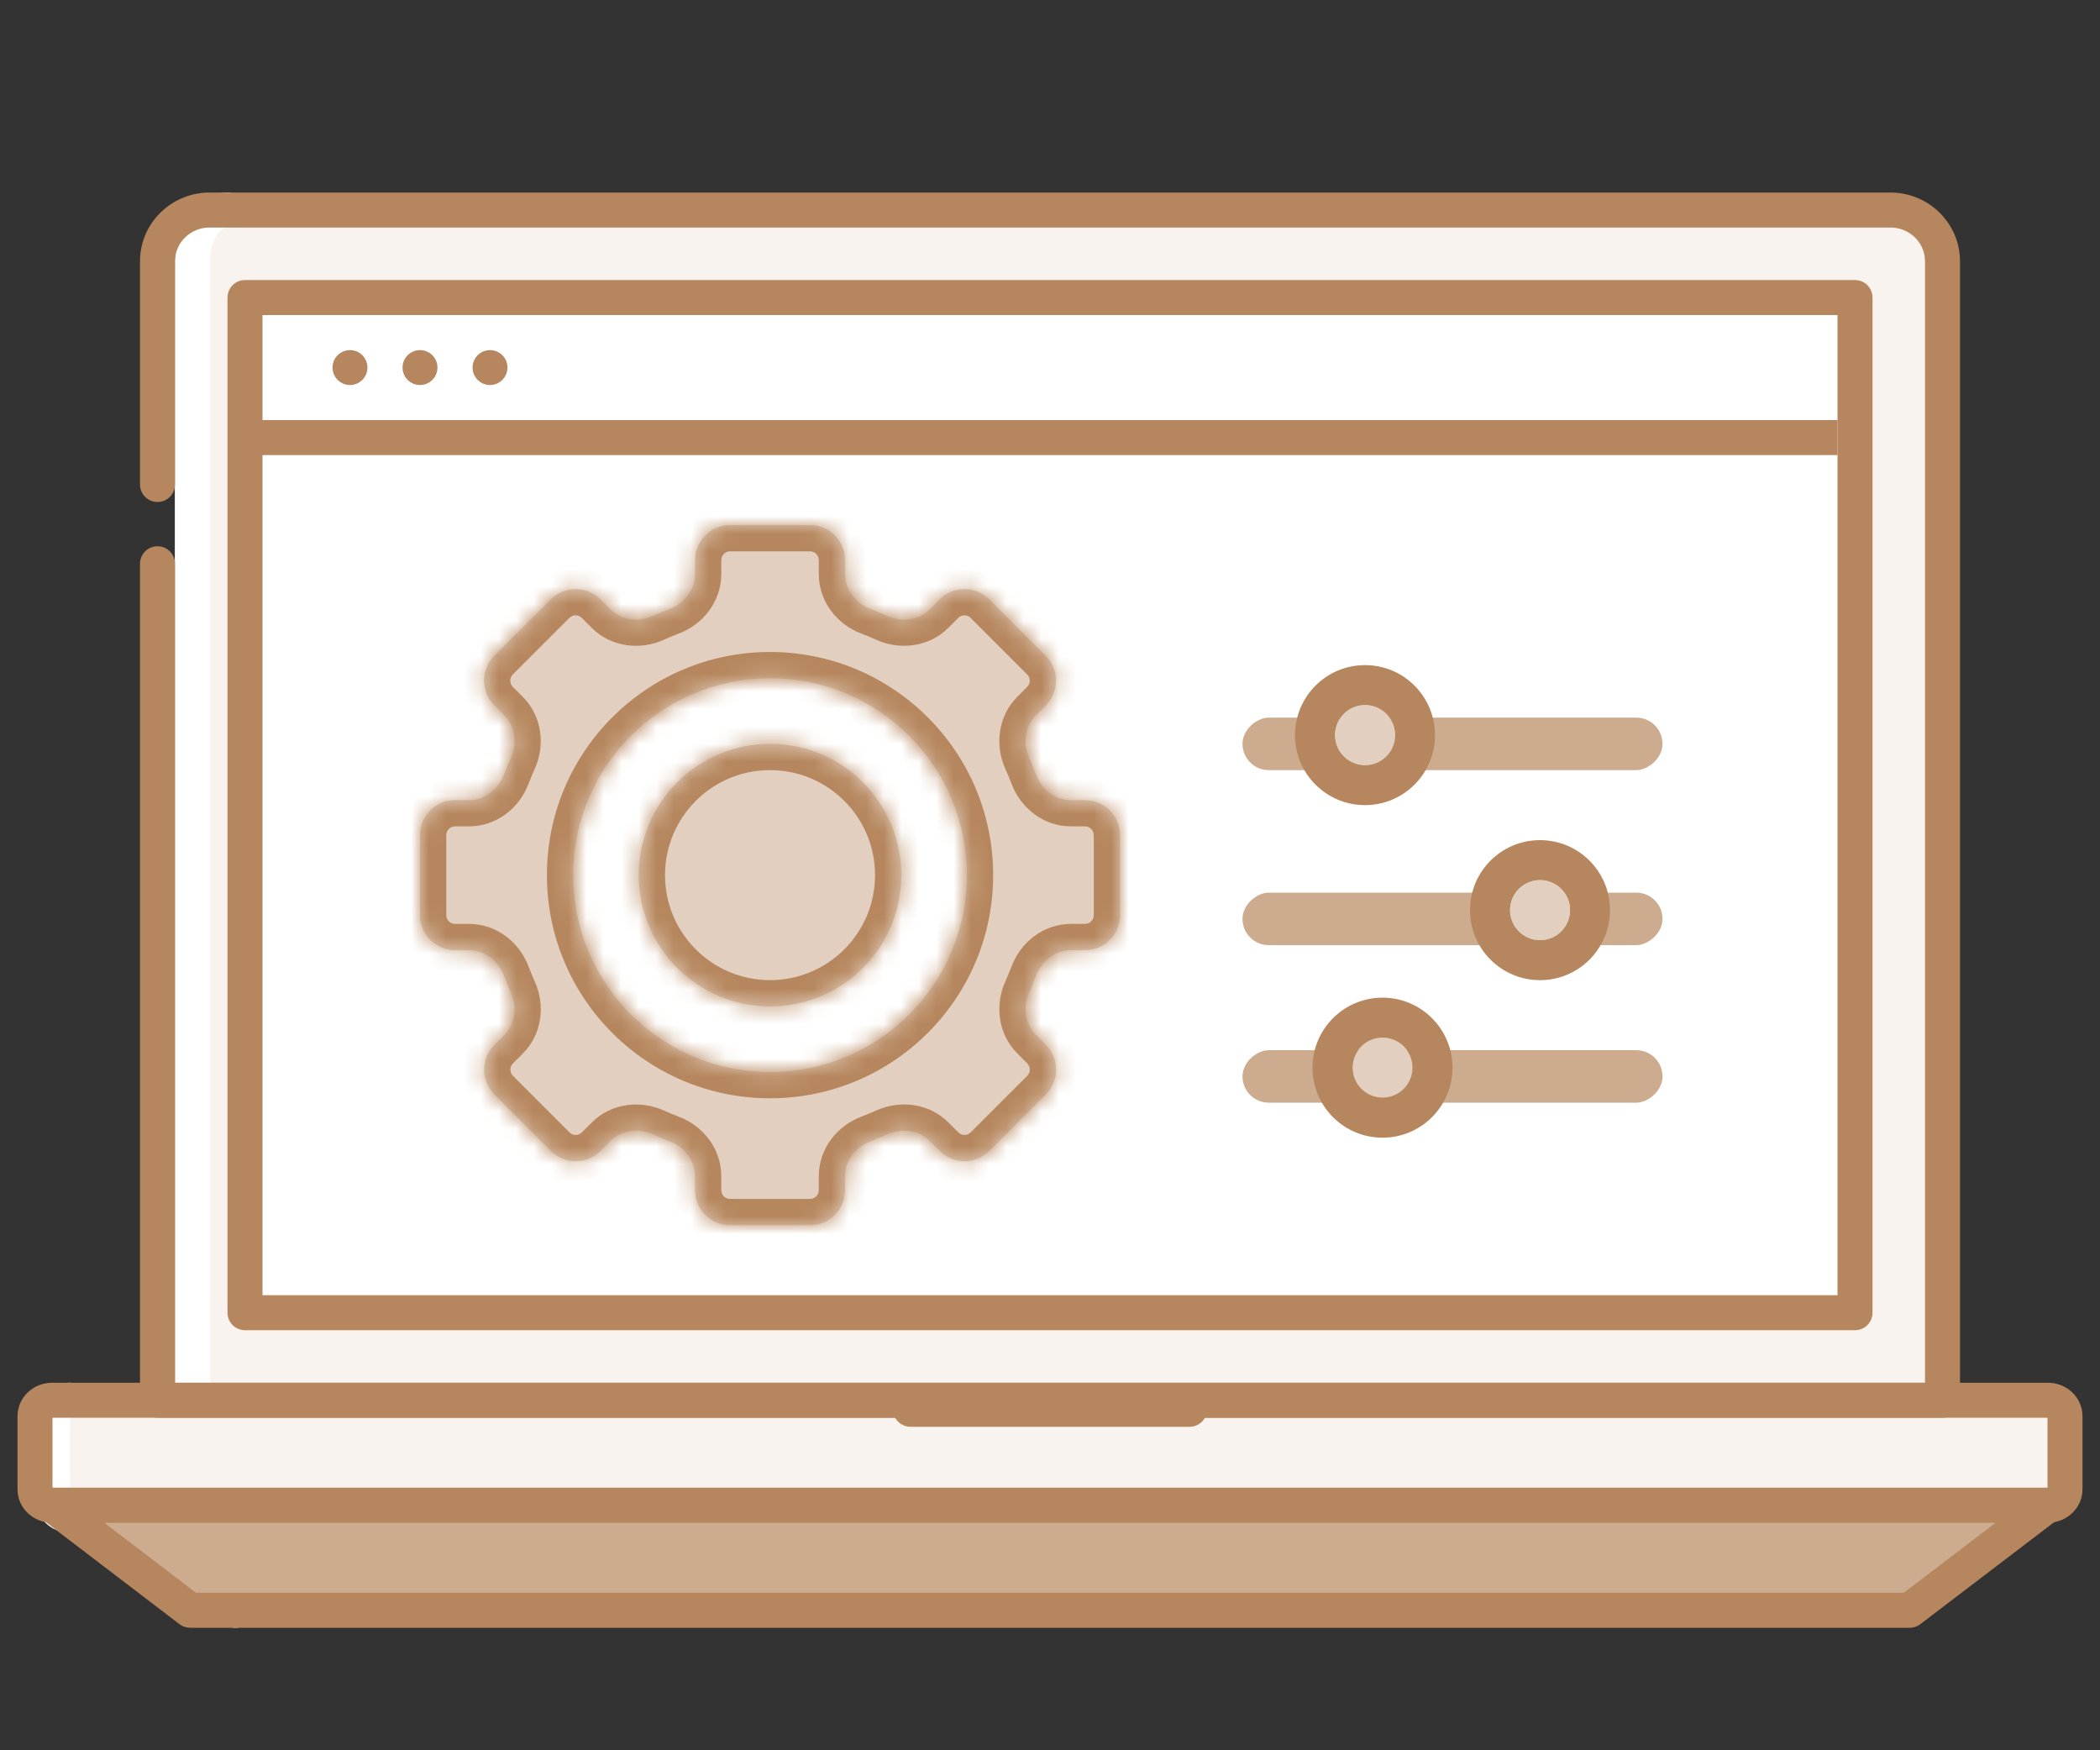 <svg width="120" height="100" viewBox="0 0 120 100" fill="none" xmlns="http://www.w3.org/2000/svg">
<rect x="0" y="0" width="120" height="100" fill="#333333" stroke="none"/>
<path d="M117.017 80H2.983C2.44 80 2 80.407 2 80.909V85.091C2 85.593 2.44 86 2.983 86H117.017C117.56 86 118 85.593 118 85.091V80.909C118 80.407 117.56 80 117.017 80Z" fill="#F8F3EF"/>
<path d="M10 32.209V80H111V14.907C110.997 14.517 110.917 14.132 110.762 13.774C110.608 13.416 110.383 13.093 110.101 12.822C109.818 12.552 109.485 12.339 109.119 12.198C108.753 12.057 108.362 11.99 107.97 12.001H13.03C12.638 11.99 12.247 12.057 11.881 12.198C11.515 12.339 11.182 12.552 10.899 12.822C10.617 13.093 10.392 13.416 10.238 13.774C10.083 14.132 10.002 14.517 10 14.907V27.681" fill="#F8F3EF"/>
<path d="M106 75V17L14 17V75H106Z" fill="white" stroke="#B6875E" stroke-width="2" stroke-linecap="round" stroke-linejoin="round"/>
<rect x="95" y="41" width="3" height="24" rx="1.5" transform="rotate(90 95 41)" fill="#CCAB8E"/>
<rect x="95" y="51" width="3" height="24" rx="1.5" transform="rotate(90 95 51)" fill="#CCAB8E"/>
<rect x="95" y="60" width="3" height="24" rx="1.5" transform="rotate(90 95 60)" fill="#CCAB8E"/>
<mask id="path-7-inside-1_10143_53683" fill="white">
<path fill-rule="evenodd" clip-rule="evenodd" d="M39.717 32C39.717 30.895 40.612 30 41.717 30H46.288C47.392 30 48.288 30.895 48.288 32V32.794C48.288 33.695 48.897 34.474 49.74 34.792C50.064 34.914 50.383 35.047 50.697 35.189C51.518 35.561 52.499 35.441 53.137 34.803L53.698 34.242C54.479 33.461 55.745 33.461 56.526 34.242L59.759 37.475C60.54 38.256 60.54 39.522 59.759 40.303L59.198 40.864C58.56 41.502 58.441 42.483 58.813 43.305C58.955 43.618 59.087 43.937 59.209 44.261C59.528 45.105 60.306 45.714 61.208 45.714H62.001C63.105 45.714 64.001 46.609 64.001 47.714V52.285C64.001 53.389 63.105 54.285 62.001 54.285L61.208 54.285C60.306 54.285 59.528 54.894 59.209 55.737C59.087 56.061 58.955 56.38 58.813 56.693C58.441 57.515 58.561 58.496 59.199 59.133L59.762 59.697C60.543 60.478 60.543 61.744 59.762 62.525L56.53 65.757C55.749 66.538 54.483 66.538 53.702 65.757L53.139 65.195C52.501 64.557 51.52 64.438 50.698 64.81C50.384 64.952 50.065 65.085 49.74 65.207C48.897 65.526 48.288 66.304 48.288 67.206V67.999C48.288 69.104 47.392 69.999 46.288 69.999H41.717C40.612 69.999 39.717 69.104 39.717 67.999V67.206C39.717 66.304 39.108 65.526 38.264 65.207C37.941 65.085 37.623 64.954 37.311 64.812C36.489 64.44 35.508 64.56 34.871 65.198L34.311 65.758C33.53 66.539 32.263 66.539 31.482 65.758L28.25 62.526C27.469 61.745 27.469 60.478 28.25 59.697L28.808 59.14C29.446 58.502 29.565 57.52 29.193 56.698C29.05 56.383 28.917 56.063 28.794 55.737C28.476 54.894 27.698 54.285 26.796 54.285H26C24.895 54.285 24 53.389 24 52.285V47.714C24 46.609 24.895 45.714 26 45.714H26.796C27.698 45.714 28.476 45.105 28.795 44.261C28.917 43.937 29.049 43.619 29.191 43.305C29.563 42.483 29.443 41.502 28.805 40.864L28.244 40.303C27.463 39.522 27.463 38.255 28.244 37.474L31.476 34.242C32.257 33.461 33.523 33.461 34.304 34.242L34.866 34.803C35.504 35.441 36.485 35.561 37.307 35.189C37.621 35.047 37.94 34.914 38.264 34.792C39.108 34.474 39.717 33.695 39.717 32.793V32ZM55.252 49.999C55.252 56.213 50.215 61.249 44.002 61.249C37.789 61.249 32.752 56.213 32.752 49.999C32.752 43.786 37.789 38.75 44.002 38.75C50.215 38.75 55.252 43.786 55.252 49.999ZM44.002 57.499C48.144 57.499 51.502 54.142 51.502 50C51.502 45.858 48.144 42.5 44.002 42.5C39.86 42.5 36.502 45.858 36.502 50C36.502 54.142 39.86 57.499 44.002 57.499Z"/>
</mask>
<path fill-rule="evenodd" clip-rule="evenodd" d="M39.717 32C39.717 30.895 40.612 30 41.717 30H46.288C47.392 30 48.288 30.895 48.288 32V32.794C48.288 33.695 48.897 34.474 49.74 34.792C50.064 34.914 50.383 35.047 50.697 35.189C51.518 35.561 52.499 35.441 53.137 34.803L53.698 34.242C54.479 33.461 55.745 33.461 56.526 34.242L59.759 37.475C60.54 38.256 60.54 39.522 59.759 40.303L59.198 40.864C58.56 41.502 58.441 42.483 58.813 43.305C58.955 43.618 59.087 43.937 59.209 44.261C59.528 45.105 60.306 45.714 61.208 45.714H62.001C63.105 45.714 64.001 46.609 64.001 47.714V52.285C64.001 53.389 63.105 54.285 62.001 54.285L61.208 54.285C60.306 54.285 59.528 54.894 59.209 55.737C59.087 56.061 58.955 56.38 58.813 56.693C58.441 57.515 58.561 58.496 59.199 59.133L59.762 59.697C60.543 60.478 60.543 61.744 59.762 62.525L56.53 65.757C55.749 66.538 54.483 66.538 53.702 65.757L53.139 65.195C52.501 64.557 51.52 64.438 50.698 64.81C50.384 64.952 50.065 65.085 49.74 65.207C48.897 65.526 48.288 66.304 48.288 67.206V67.999C48.288 69.104 47.392 69.999 46.288 69.999H41.717C40.612 69.999 39.717 69.104 39.717 67.999V67.206C39.717 66.304 39.108 65.526 38.264 65.207C37.941 65.085 37.623 64.954 37.311 64.812C36.489 64.44 35.508 64.56 34.871 65.198L34.311 65.758C33.53 66.539 32.263 66.539 31.482 65.758L28.25 62.526C27.469 61.745 27.469 60.478 28.25 59.697L28.808 59.14C29.446 58.502 29.565 57.52 29.193 56.698C29.05 56.383 28.917 56.063 28.794 55.737C28.476 54.894 27.698 54.285 26.796 54.285H26C24.895 54.285 24 53.389 24 52.285V47.714C24 46.609 24.895 45.714 26 45.714H26.796C27.698 45.714 28.476 45.105 28.795 44.261C28.917 43.937 29.049 43.619 29.191 43.305C29.563 42.483 29.443 41.502 28.805 40.864L28.244 40.303C27.463 39.522 27.463 38.255 28.244 37.474L31.476 34.242C32.257 33.461 33.523 33.461 34.304 34.242L34.866 34.803C35.504 35.441 36.485 35.561 37.307 35.189C37.621 35.047 37.94 34.914 38.264 34.792C39.108 34.474 39.717 33.695 39.717 32.793V32ZM55.252 49.999C55.252 56.213 50.215 61.249 44.002 61.249C37.789 61.249 32.752 56.213 32.752 49.999C32.752 43.786 37.789 38.75 44.002 38.75C50.215 38.75 55.252 43.786 55.252 49.999ZM44.002 57.499C48.144 57.499 51.502 54.142 51.502 50C51.502 45.858 48.144 42.5 44.002 42.5C39.86 42.5 36.502 45.858 36.502 50C36.502 54.142 39.86 57.499 44.002 57.499Z" fill="#E2CFBF"/>
<path d="M38.264 34.792L37.734 33.389L38.264 34.792ZM31.476 34.242L30.415 33.181L31.476 34.242ZM34.304 34.242L33.244 35.302L34.304 34.242ZM28.244 37.474L27.183 36.413L28.244 37.474ZM28.805 40.864L27.745 41.925L28.805 40.864ZM28.808 59.14L27.747 58.079L28.808 59.14ZM28.25 59.697L27.189 58.637L28.25 59.697ZM34.311 65.758L33.25 64.697L34.311 65.758ZM31.482 65.758L30.422 66.819L31.482 65.758ZM37.311 64.812L37.929 63.446L37.311 64.812ZM34.871 65.198L33.81 64.137L34.871 65.198ZM38.264 65.207L37.734 66.611L38.264 65.207ZM49.74 65.207L49.211 63.804L49.74 65.207ZM53.139 65.195L54.2 64.135L53.139 65.195ZM50.698 64.81L50.08 63.443L50.698 64.81ZM56.53 65.757L57.591 66.818L56.53 65.757ZM59.762 62.525L58.702 61.464L59.762 62.525ZM58.813 56.693L57.447 56.074L58.813 56.693ZM61.208 54.285V52.785V54.285ZM59.209 55.737L57.806 55.208L59.209 55.737ZM59.209 44.261L57.806 44.791L59.209 44.261ZM59.198 40.864L58.138 39.803L59.198 40.864ZM58.813 43.305L60.179 42.686L58.813 43.305ZM59.759 40.303L58.698 39.242L59.759 40.303ZM53.698 34.242L52.638 33.182L53.698 34.242ZM50.697 35.189L50.078 36.555L50.697 35.189ZM53.137 34.803L52.077 33.742L53.137 34.803ZM49.74 34.792L49.211 36.196L49.74 34.792ZM46.288 28.5H41.717V31.5H46.288V28.5ZM49.788 32.794V32H46.788V32.794H49.788ZM51.315 33.822C50.972 33.667 50.624 33.523 50.27 33.389L49.211 36.196C49.504 36.306 49.793 36.426 50.078 36.555L51.315 33.822ZM54.198 35.864L54.759 35.303L52.638 33.182L52.077 33.742L54.198 35.864ZM55.466 35.303L58.698 38.535L60.82 36.414L57.587 33.182L55.466 35.303ZM58.698 39.242L58.138 39.803L60.259 41.925L60.82 41.364L58.698 39.242ZM60.613 43.731C60.479 43.377 60.334 43.029 60.179 42.686L57.446 43.923C57.575 44.208 57.695 44.497 57.806 44.791L60.613 43.731ZM62.001 44.214H61.208V47.214H62.001V44.214ZM65.501 52.285V47.714H62.501V52.285H65.501ZM61.208 55.785L62.001 55.785V52.785L61.208 52.785V55.785ZM60.18 57.311C60.335 56.969 60.479 56.621 60.613 56.267L57.806 55.208C57.695 55.501 57.576 55.79 57.447 56.074L60.18 57.311ZM60.823 58.636L60.26 58.073L58.139 60.194L58.702 60.757L60.823 58.636ZM57.591 66.818L60.823 63.586L58.702 61.464L55.469 64.697L57.591 66.818ZM52.079 66.256L52.641 66.818L54.762 64.697L54.2 64.135L52.079 66.256ZM50.27 66.61C50.625 66.477 50.974 66.332 51.317 66.176L50.08 63.443C49.794 63.572 49.505 63.693 49.211 63.804L50.27 66.61ZM49.788 67.999V67.206H46.788V67.999H49.788ZM41.717 71.499H46.288V68.499H41.717V71.499ZM38.217 67.206V67.999H41.217V67.206H38.217ZM36.693 66.179C37.034 66.333 37.382 66.477 37.734 66.611L38.794 63.804C38.501 63.693 38.213 63.574 37.929 63.446L36.693 66.179ZM35.371 66.819L35.931 66.259L33.81 64.137L33.25 64.697L35.371 66.819ZM27.189 63.586L30.422 66.819L32.543 64.697L29.311 61.465L27.189 63.586ZM27.747 58.079L27.189 58.637L29.311 60.758L29.868 60.2L27.747 58.079ZM27.391 56.267C27.525 56.623 27.671 56.973 27.826 57.317L30.559 56.079C30.43 55.794 30.309 55.503 30.198 55.208L27.391 56.267ZM26 55.785H26.796V52.785H26V55.785ZM22.5 47.714V52.285H25.5V47.714H22.5ZM26.796 44.214H26V47.214H26.796V44.214ZM27.825 42.687C27.669 43.029 27.525 43.377 27.391 43.731L30.198 44.791C30.309 44.497 30.429 44.208 30.558 43.924L27.825 42.687ZM27.183 41.363L27.745 41.925L29.866 39.804L29.304 39.242L27.183 41.363ZM30.415 33.181L27.183 36.413L29.304 38.535L32.537 35.302L30.415 33.181ZM35.927 33.743L35.365 33.181L33.244 35.302L33.805 35.864L35.927 33.743ZM37.734 33.389C37.38 33.523 37.031 33.667 36.688 33.822L37.926 36.555C38.21 36.426 38.5 36.306 38.794 36.195L37.734 33.389ZM38.217 32V32.793H41.217V32H38.217ZM44.002 62.749C51.043 62.749 56.752 57.041 56.752 49.999H53.752C53.752 55.384 49.386 59.749 44.002 59.749V62.749ZM31.252 49.999C31.252 57.041 36.96 62.749 44.002 62.749V59.749C38.617 59.749 34.252 55.384 34.252 49.999H31.252ZM44.002 37.25C36.96 37.25 31.252 42.958 31.252 49.999H34.252C34.252 44.615 38.617 40.25 44.002 40.25V37.25ZM56.752 49.999C56.752 42.958 51.043 37.25 44.002 37.25V40.25C49.386 40.25 53.752 44.615 53.752 49.999H56.752ZM50.002 50C50.002 53.313 47.316 55.999 44.002 55.999V58.999C48.972 58.999 53.002 54.97 53.002 50H50.002ZM44.002 44C47.316 44 50.002 46.686 50.002 50H53.002C53.002 45.029 48.972 41 44.002 41V44ZM38.002 50C38.002 46.686 40.688 44 44.002 44V41C39.032 41 35.002 45.029 35.002 50H38.002ZM44.002 55.999C40.688 55.999 38.002 53.313 38.002 50H35.002C35.002 54.97 39.032 58.999 44.002 58.999V55.999ZM38.794 36.195C40.143 35.686 41.217 34.399 41.217 32.793H38.217C38.217 32.991 38.072 33.261 37.734 33.389L38.794 36.195ZM33.805 35.864C34.941 37 36.611 37.151 37.926 36.555L36.688 33.822C36.359 33.971 36.067 33.883 35.927 33.743L33.805 35.864ZM32.537 35.302C32.732 35.107 33.048 35.107 33.244 35.302L35.365 33.181C33.998 31.814 31.782 31.814 30.415 33.181L32.537 35.302ZM29.304 39.242C29.109 39.047 29.109 38.73 29.304 38.535L27.183 36.413C25.816 37.78 25.816 39.996 27.183 41.363L29.304 39.242ZM30.558 43.924C31.153 42.609 31.002 40.939 29.866 39.804L27.745 41.925C27.885 42.065 27.974 42.357 27.825 42.687L30.558 43.924ZM26.796 47.214C28.402 47.214 29.689 46.14 30.198 44.791L27.391 43.731C27.264 44.07 26.994 44.214 26.796 44.214V47.214ZM25.5 47.714C25.5 47.438 25.724 47.214 26 47.214V44.214C24.067 44.214 22.5 45.781 22.5 47.714H25.5ZM26 52.785C25.724 52.785 25.5 52.561 25.5 52.285H22.5C22.5 54.218 24.067 55.785 26 55.785V52.785ZM30.198 55.208C29.688 53.858 28.401 52.785 26.796 52.785V55.785C26.994 55.785 27.263 55.929 27.391 56.267L30.198 55.208ZM29.868 60.2C31.004 59.064 31.155 57.394 30.559 56.079L27.826 57.317C27.976 57.646 27.887 57.939 27.747 58.079L29.868 60.2ZM29.311 61.465C29.115 61.27 29.115 60.953 29.311 60.758L27.189 58.637C25.822 60.003 25.822 62.219 27.189 63.586L29.311 61.465ZM33.25 64.697C33.055 64.893 32.738 64.893 32.543 64.697L30.422 66.819C31.788 68.186 34.005 68.186 35.371 66.819L33.25 64.697ZM37.929 63.446C36.615 62.851 34.946 63.002 33.81 64.137L35.931 66.259C36.071 66.119 36.364 66.03 36.693 66.179L37.929 63.446ZM41.217 67.206C41.217 65.6 40.143 64.313 38.794 63.804L37.734 66.611C38.072 66.738 38.217 67.008 38.217 67.206H41.217ZM41.717 68.499C41.44 68.499 41.217 68.276 41.217 67.999H38.217C38.217 69.932 39.783 71.499 41.717 71.499V68.499ZM46.788 67.999C46.788 68.276 46.564 68.499 46.288 68.499V71.499C48.221 71.499 49.788 69.932 49.788 67.999H46.788ZM49.211 63.804C47.861 64.313 46.788 65.6 46.788 67.206H49.788C49.788 67.008 49.932 66.738 50.27 66.61L49.211 63.804ZM54.2 64.135C53.064 62.999 51.394 62.848 50.08 63.443L51.317 66.176C51.646 66.027 51.939 66.116 52.079 66.256L54.2 64.135ZM55.469 64.697C55.274 64.892 54.958 64.892 54.762 64.697L52.641 66.818C54.008 68.185 56.224 68.185 57.591 66.818L55.469 64.697ZM58.702 60.757C58.897 60.953 58.897 61.269 58.702 61.464L60.823 63.586C62.19 62.219 62.19 60.003 60.823 58.636L58.702 60.757ZM57.447 56.074C56.852 57.389 57.003 59.059 58.139 60.194L60.26 58.073C60.12 57.933 60.031 57.64 60.18 57.311L57.447 56.074ZM61.208 52.785C59.602 52.785 58.316 53.858 57.806 55.208L60.613 56.267C60.741 55.929 61.01 55.785 61.208 55.785V52.785ZM62.501 52.285C62.501 52.561 62.277 52.785 62.001 52.785V55.785C63.934 55.785 65.501 54.218 65.501 52.285H62.501ZM62.001 47.214C62.277 47.214 62.501 47.438 62.501 47.714H65.501C65.501 45.781 63.934 44.214 62.001 44.214V47.214ZM57.806 44.791C58.315 46.14 59.602 47.214 61.208 47.214V44.214C61.01 44.214 60.74 44.07 60.613 43.731L57.806 44.791ZM58.138 39.803C57.002 40.939 56.851 42.609 57.446 43.923L60.179 42.686C60.03 42.357 60.119 42.065 60.259 41.925L58.138 39.803ZM58.698 38.535C58.894 38.731 58.894 39.047 58.698 39.242L60.82 41.364C62.186 39.997 62.186 37.781 60.82 36.414L58.698 38.535ZM54.759 35.303C54.954 35.108 55.271 35.108 55.466 35.303L57.587 33.182C56.22 31.815 54.004 31.815 52.638 33.182L54.759 35.303ZM50.078 36.555C51.392 37.15 53.062 36.999 54.198 35.864L52.077 33.742C51.937 33.883 51.644 33.971 51.315 33.822L50.078 36.555ZM46.788 32.794C46.788 34.399 47.861 35.686 49.211 36.196L50.27 33.389C49.932 33.261 49.788 32.992 49.788 32.794H46.788ZM41.717 28.5C39.783 28.5 38.217 30.067 38.217 32H41.217C41.217 31.724 41.44 31.5 41.717 31.5V28.5ZM46.288 31.5C46.564 31.5 46.788 31.724 46.788 32H49.788C49.788 30.067 48.221 28.5 46.288 28.5V31.5Z" fill="#B6875E" mask="url(#path-7-inside-1_10143_53683)"/>
<circle cx="78" cy="42" r="4" fill="#B6875E"/>
<circle cx="78.003" cy="41.999" r="1.714" fill="#D9D9D9"/>
<circle cx="78.003" cy="41.999" r="1.714" fill="#E2CFBF"/>
<circle cx="88" cy="52" r="4" fill="#B6875E"/>
<circle cx="88.003" cy="51.999" r="1.714" fill="#D9D9D9"/>
<circle cx="88.003" cy="51.999" r="1.714" fill="#E2CFBF"/>
<circle cx="79.003" cy="60.999" r="1.714" fill="#E2CFBF"/>
<path fill-rule="evenodd" clip-rule="evenodd" d="M79 65C81.209 65 83 63.209 83 61C83 58.791 81.209 57 79 57C76.791 57 75 58.791 75 61C75 63.209 76.791 65 79 65ZM79.003 62.714C79.95 62.714 80.718 61.947 80.718 61C80.718 60.053 79.95 59.286 79.003 59.286C78.057 59.286 77.289 60.053 77.289 61C77.289 61.947 78.057 62.714 79.003 62.714Z" fill="#B6875E"/>
<path d="M52.031 80.519H67.976" stroke="#B6875E" stroke-width="2" stroke-linecap="round" stroke-linejoin="round"/>
<path d="M3.983 86.572C3.722 86.572 3.472 86.467 3.288 86.28C3.104 86.094 3 85.84 3 85.576V80.996C3 80.732 3.104 80.478 3.288 80.292C3.472 80.105 3.722 80 3.983 80" fill="#F8F3EF"/>
<path d="M3.983 86.572C3.722 86.572 3.472 86.467 3.288 86.28C3.104 86.094 3 85.84 3 85.576V80.996C3 80.732 3.104 80.478 3.288 80.292C3.472 80.105 3.722 80 3.983 80" stroke="white" stroke-width="2" stroke-linecap="round" stroke-linejoin="round"/>
<path d="M13.449 92.001L5.555 86.086" stroke="white" stroke-width="2" stroke-linecap="round" stroke-linejoin="round"/>
<path d="M13 12C12.739 11.998 12.48 12.069 12.239 12.212C11.997 12.354 11.777 12.565 11.591 12.831C11.406 13.097 11.258 13.413 11.156 13.762C11.055 14.111 11.002 14.485 11 14.864V79" stroke="white" stroke-width="2" stroke-linecap="round" stroke-linejoin="round"/>
<path d="M117.017 80H2.983C2.44 80 2 80.407 2 80.909V85.091C2 85.593 2.44 86 2.983 86H117.017C117.56 86 118 85.593 118 85.091V80.909C118 80.407 117.56 80 117.017 80Z" stroke="#B6875E" stroke-width="2" stroke-linecap="round" stroke-linejoin="round"/>
<path d="M109.126 92H10.864L3 86H117L109.126 92Z" fill="#CCAB8E" stroke="#B6875E" stroke-width="2" stroke-linecap="round" stroke-linejoin="round"/>
<path d="M9 32.209V80H111V14.907C110.997 14.517 110.916 14.132 110.76 13.774C110.604 13.416 110.377 13.093 110.092 12.822C109.807 12.552 109.47 12.339 109.1 12.198C108.731 12.057 108.336 11.99 107.94 12.001H12.06C11.664 11.99 11.269 12.057 10.9 12.198C10.53 12.339 10.193 12.552 9.908 12.822C9.623 13.093 9.396 13.416 9.24 13.774C9.084 14.132 9.003 14.517 9 14.907V27.681" stroke="#B6875E" stroke-width="2" stroke-linecap="round" stroke-linejoin="round"/>
<line x1="14" y1="25" x2="105" y2="25" stroke="#B6875E" stroke-width="2"/>
<circle cx="20" cy="21" r="0.5" stroke="#B6875E"/>
<circle cx="24" cy="21" r="0.5" stroke="#B6875E"/>
<circle cx="28" cy="21" r="0.5" stroke="#B6875E"/>
</svg>
